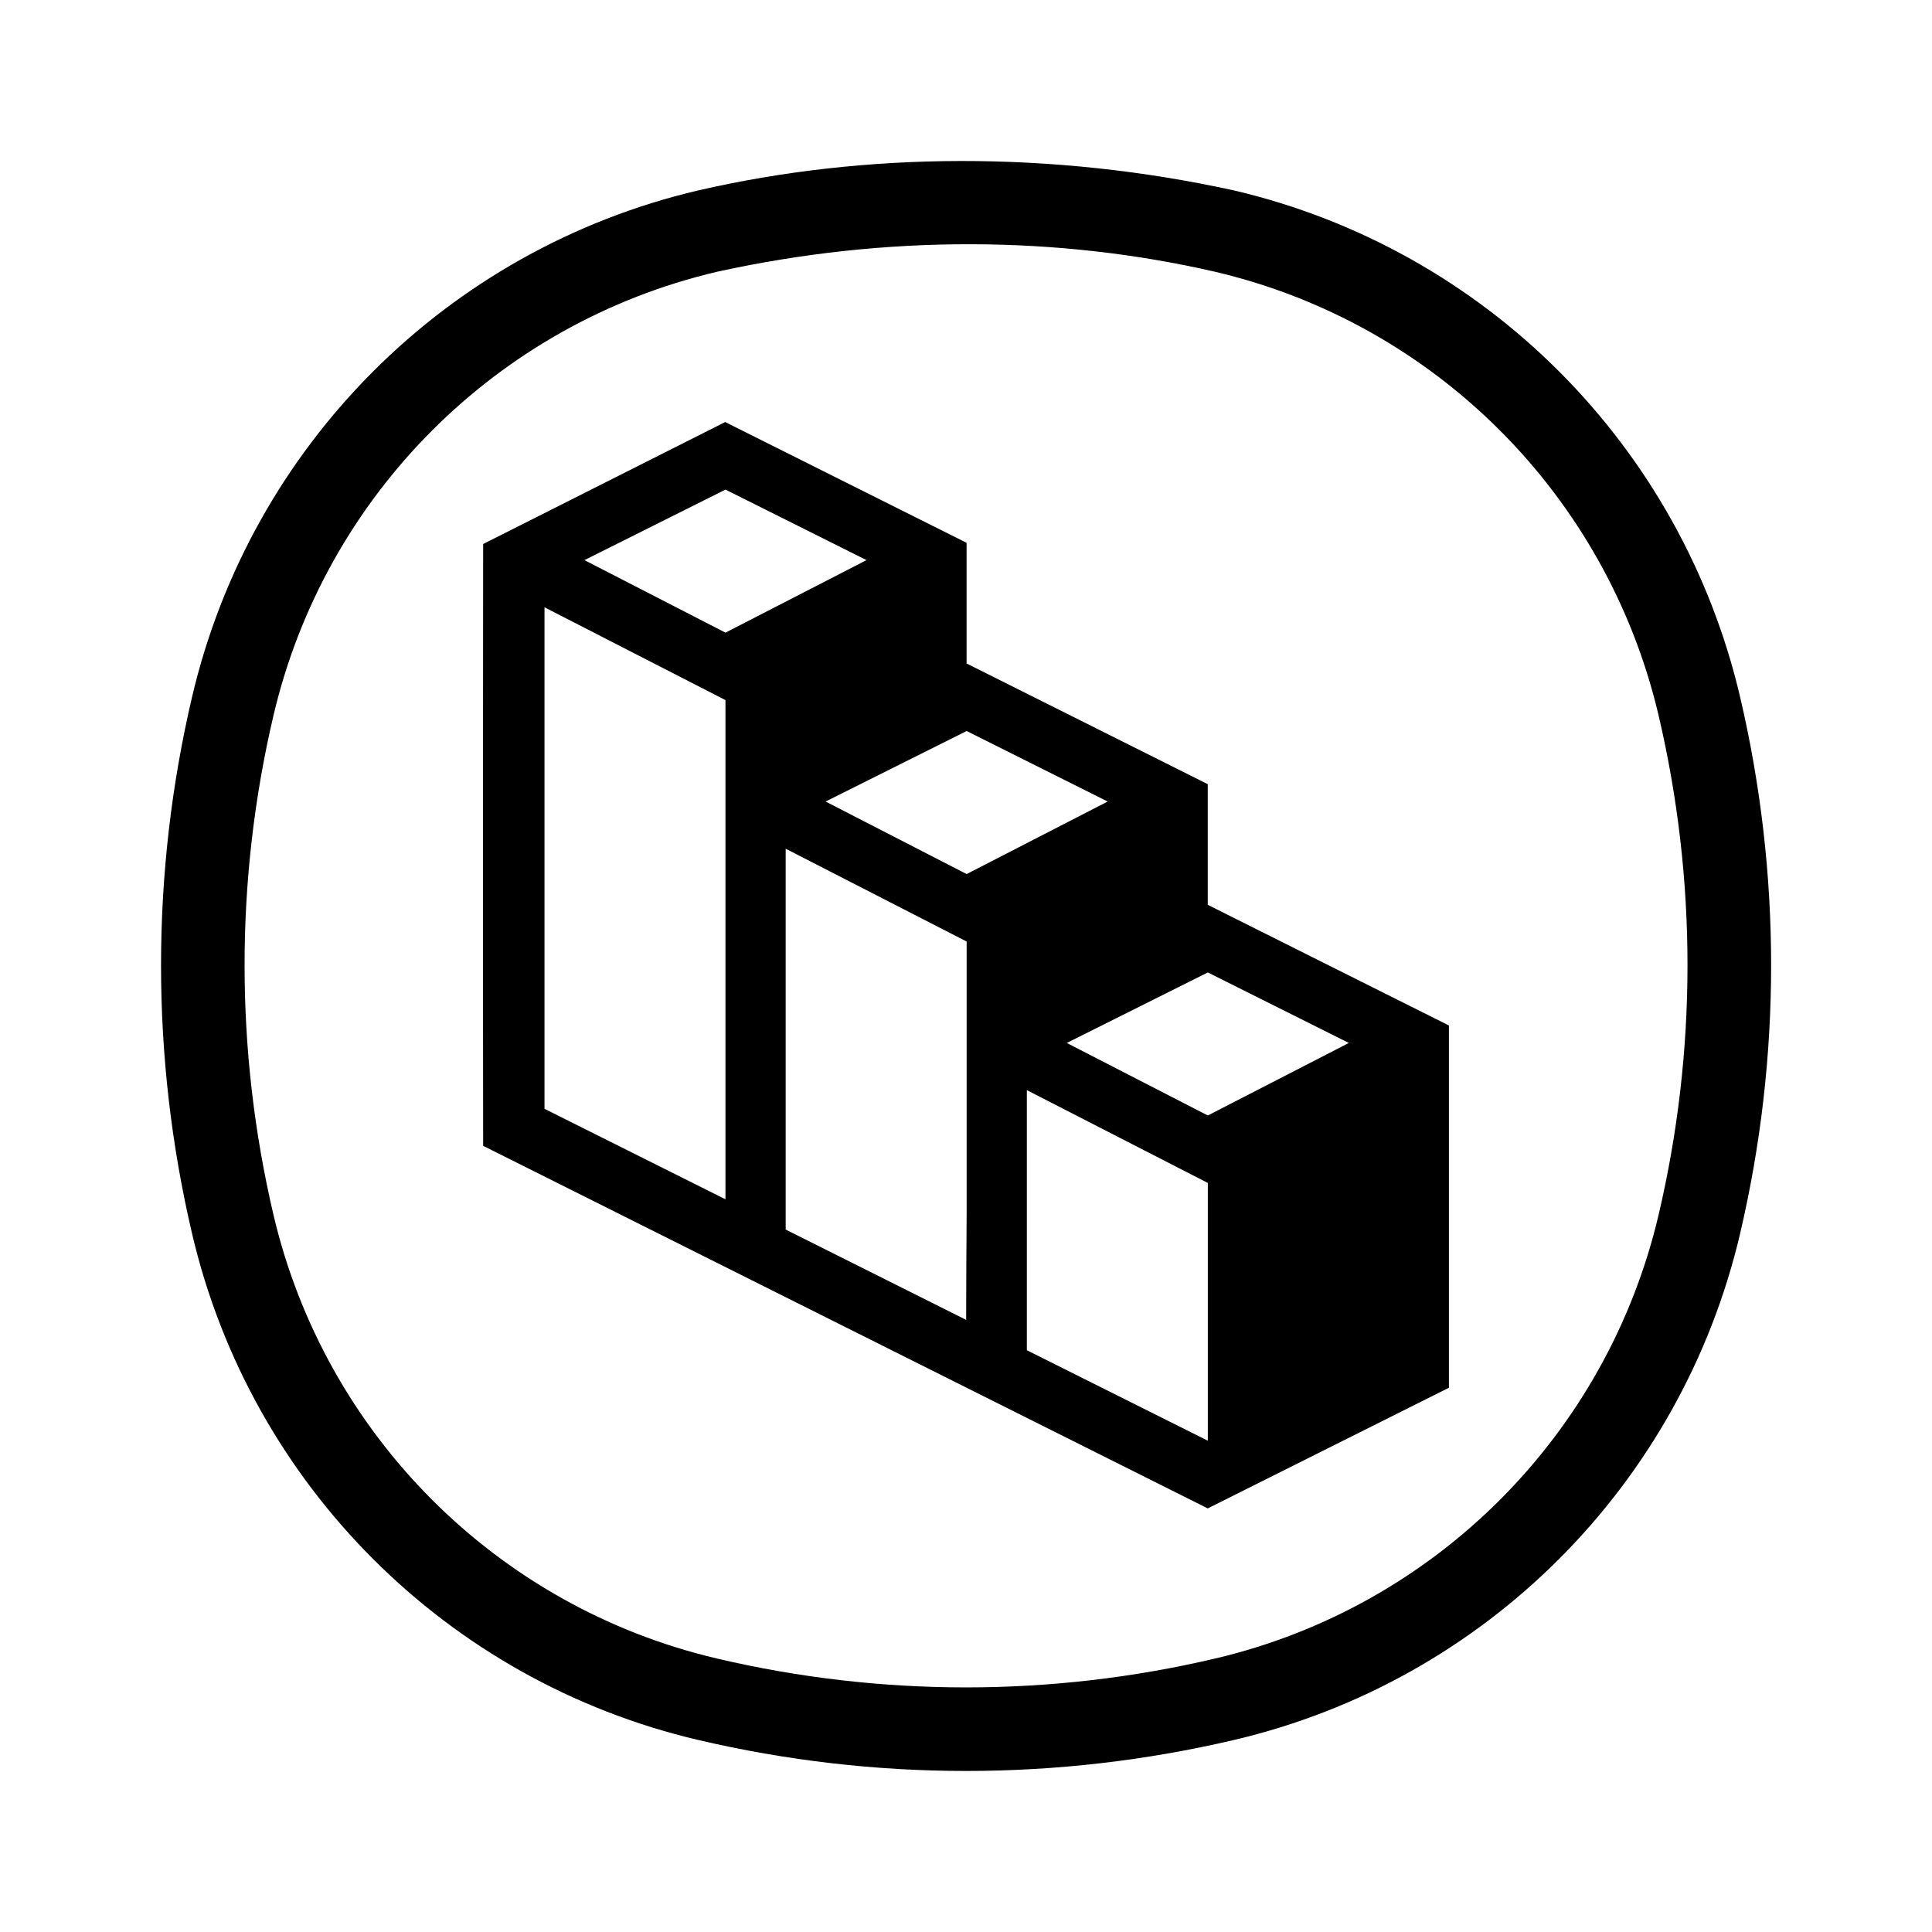 <?xml version="1.0" encoding="UTF-8"?>
<svg version="1.1" viewBox="0 0 24 24" xml:space="preserve" xmlns="http://www.w3.org/2000/svg">
  <style>
    path {
      fill: black;
    }
    @media (prefers-color-scheme: dark) {
        path {
            fill: white;
        }
    }
  </style>
  <path d="m11.936 2c-1.121 0.002-2.219 0.125-3.265 0.366-3.118 0.732-5.553 3.17-6.285 6.291-0.514 2.193-0.514 4.475 0 6.668 0.731 3.121 3.167 5.557 6.285 6.289 2.191 0.514 4.468 0.514 6.66 0 3.118-0.732 5.553-3.168 6.285-6.289 0.514-2.193 0.514-4.475 0-6.668-0.731-3.121-3.166-5.559-6.285-6.291-1.132-0.248-2.274-0.367-3.394-0.366zm0.123 1.034c1.041 0.002 2.062 0.118 3.035 0.342 2.734 0.642 4.87 2.78 5.511 5.517 0.477 2.038 0.477 4.156 0 6.193-0.641 2.737-2.777 4.875-5.511 5.517-2.035 0.478-4.152 0.478-6.187 0-2.734-0.642-4.87-2.78-5.511-5.517-0.477-2.038-0.477-4.156 0-6.193 0.641-2.737 2.777-4.875 5.511-5.517 1.052-0.231 2.111-0.344 3.152-0.342zm-3.047 2.207-3.01 1.517s-0.005 4.956 0 7.476c2.953 1.478 6.236 3.12 9.001 4.504l2.996-1.499v-4.5l-2.996-1.499v-1.499l-2.996-1.499v-1.499l-2.996-1.499zm0 0.841 1.752 0.876-1.752 0.901-1.752-0.901zm-2.248 1.462 2.248 1.153v6.201l-2.248-1.124zm5.244 1.537 1.752 0.876-1.752 0.901-1.752-0.901zm-2.248 1.462 2.248 1.153v3.365c-0.003 0.41-0.005 0.855-0.006 1.335l-2.242-1.122v-4.731zm5.244 1.537 1.752 0.876-1.752 0.901-1.752-0.901zm-2.248 1.462 2.248 1.153v3.202l-2.248-1.124z"/>
</svg>
